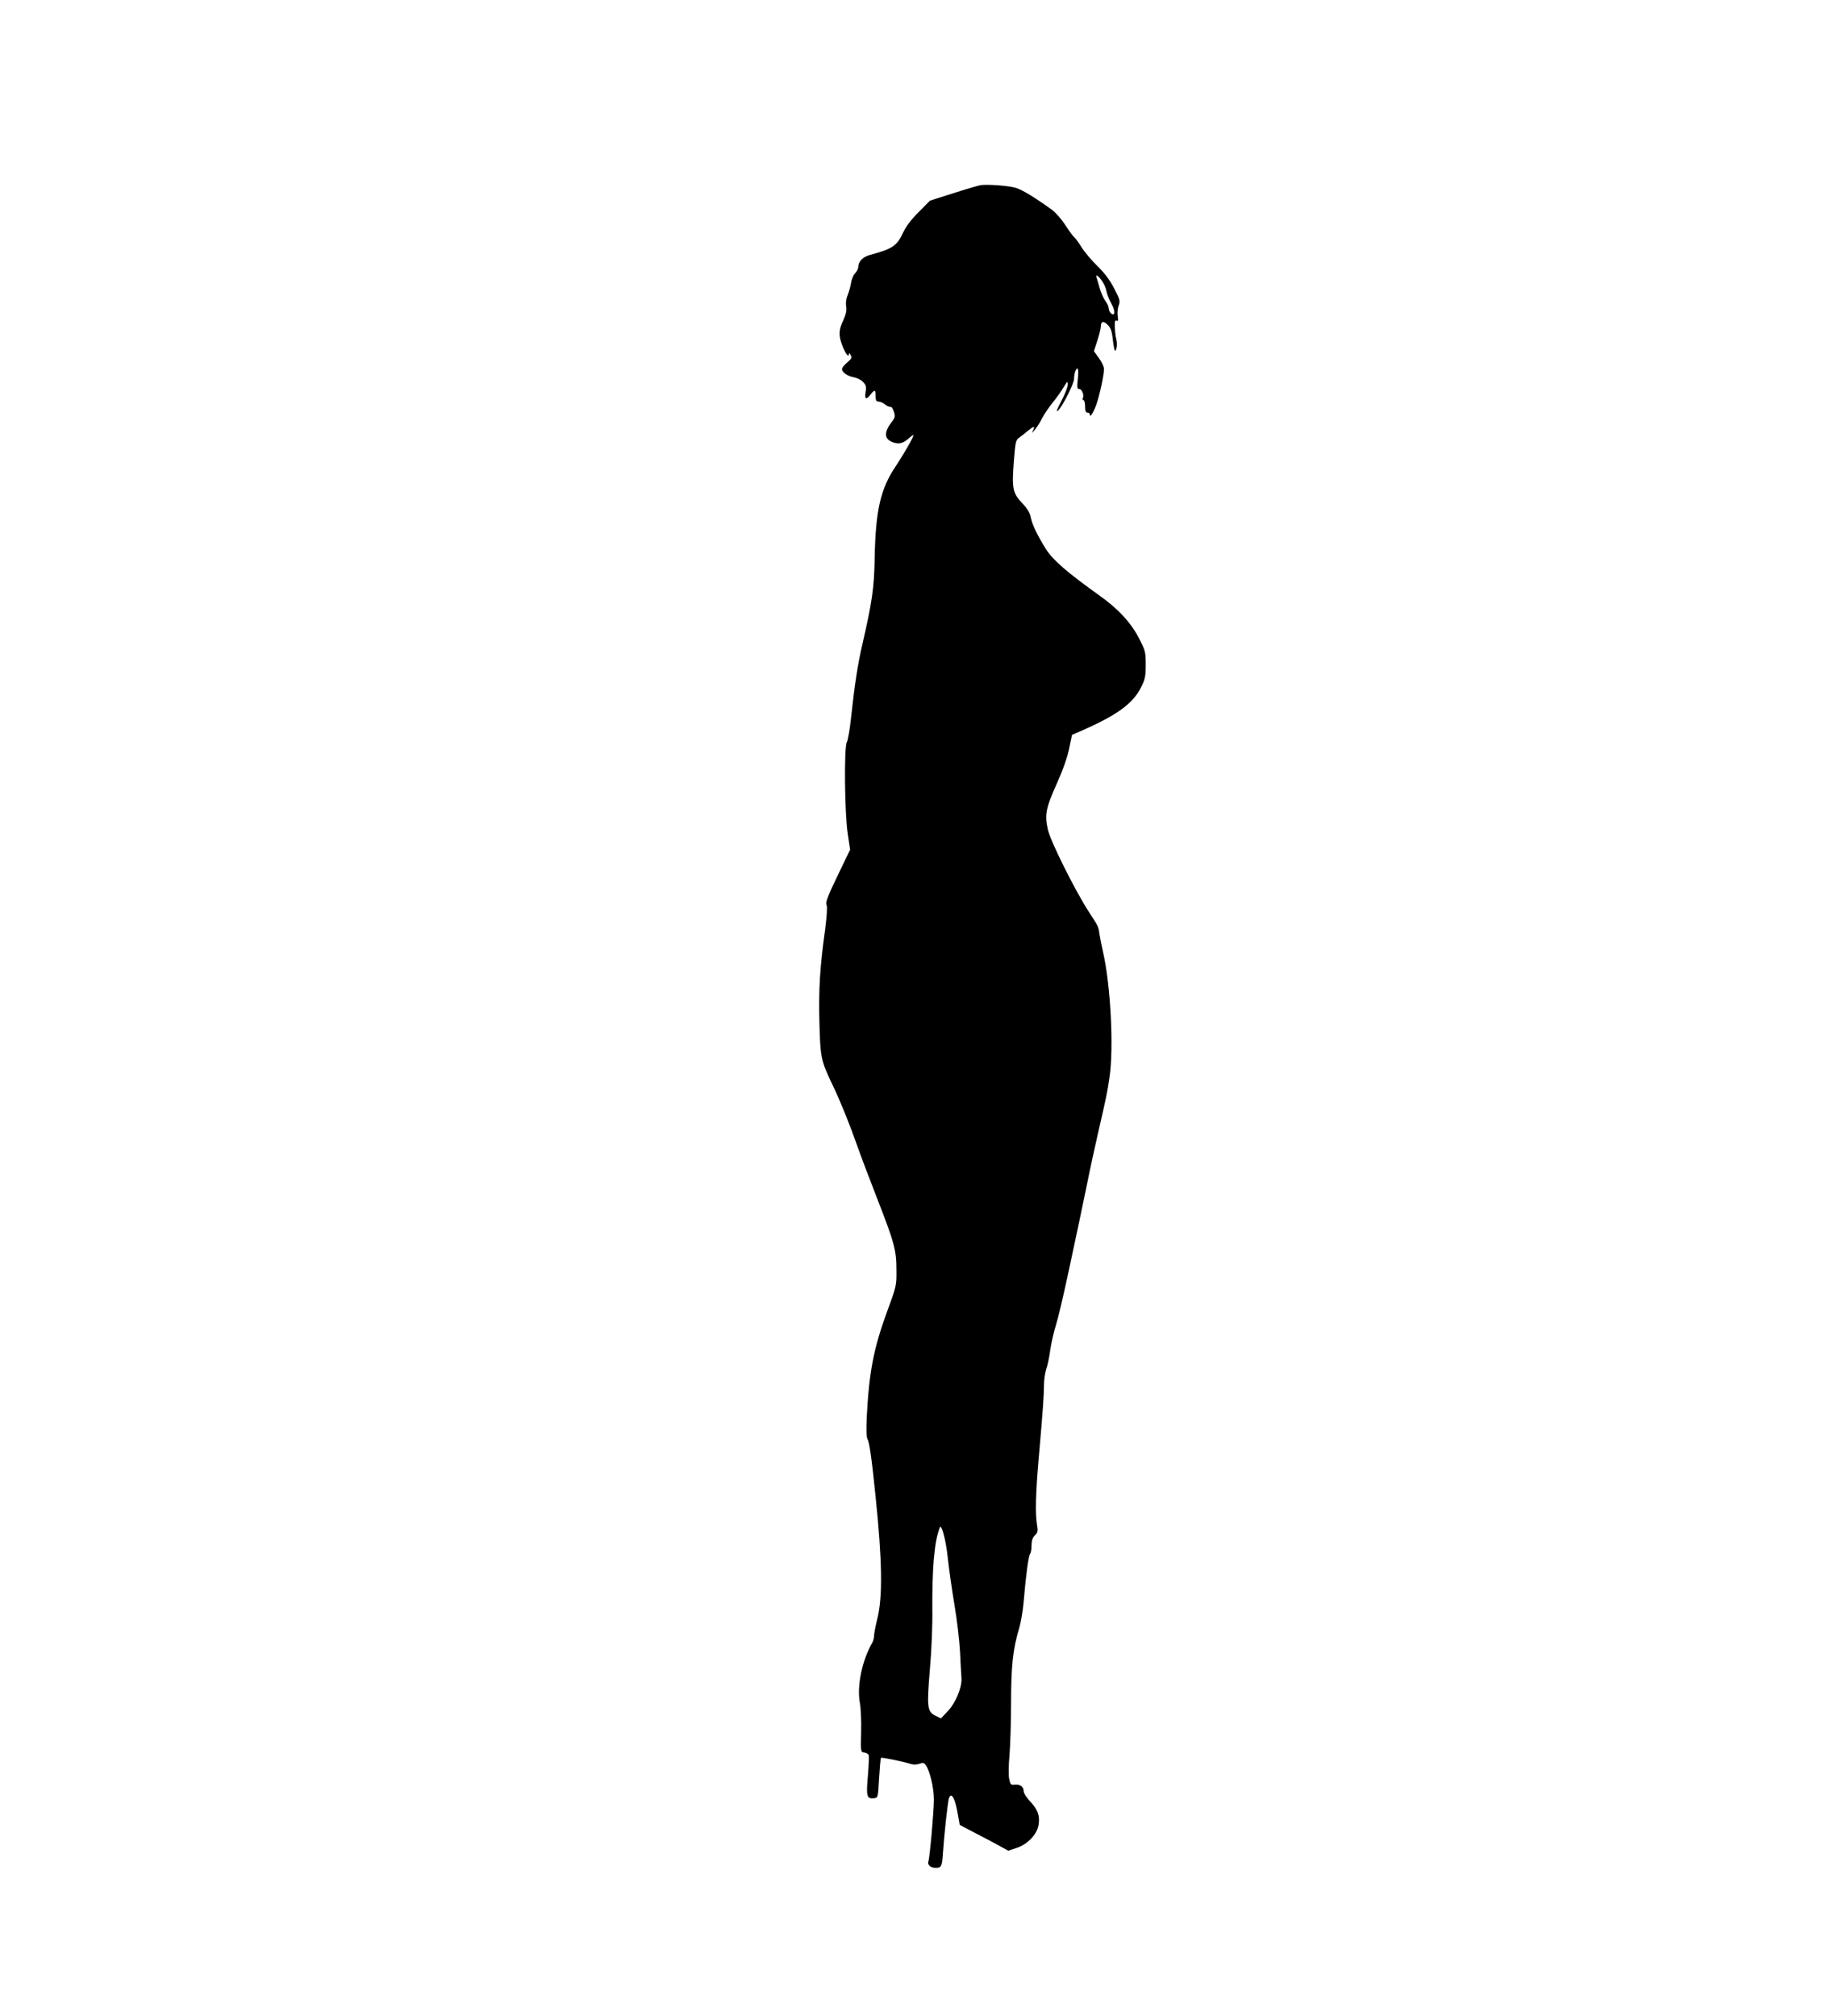 <?xml version="1.0" standalone="no"?>
<!DOCTYPE svg PUBLIC "-//W3C//DTD SVG 20010904//EN"
 "http://www.w3.org/TR/2001/REC-SVG-20010904/DTD/svg10.dtd">
<svg version="1.0" xmlns="http://www.w3.org/2000/svg"
 width="1162pt" height="1280pt" viewBox="0 0 1162 1280"
 preserveAspectRatio="xMidYMid meet">
<g transform="translate(0,1280) scale(0.1,-0.1)"
fill="#000000" stroke="none">
<path d="M6225 11624 c-16 -3 -95 -26 -175 -52 l-145 -46 -70 -71 c-45 -44
-81 -91 -97 -125 -43 -92 -67 -109 -215 -149 -44 -12 -73 -42 -73 -75 0 -11
-9 -29 -20 -41 -12 -12 -23 -40 -26 -61 -3 -21 -13 -56 -21 -76 -10 -23 -14
-51 -10 -73 4 -26 -1 -50 -18 -88 -30 -62 -31 -96 -7 -160 20 -52 42 -81 42
-56 1 10 4 8 11 -5 9 -15 7 -22 -13 -40 -47 -41 -51 -52 -27 -74 12 -12 38
-24 59 -27 21 -4 48 -17 60 -30 19 -20 22 -31 16 -65 -7 -46 4 -51 32 -15 26
33 32 32 32 -10 0 -27 4 -35 19 -35 10 0 29 -8 42 -19 13 -10 29 -16 34 -14 6
1 15 -12 21 -31 9 -29 7 -38 -8 -58 -58 -72 -56 -117 6 -138 38 -12 62 -5 104
33 12 11 22 17 22 13 0 -13 -61 -119 -112 -196 -97 -143 -128 -280 -134 -581
-3 -193 -17 -285 -79 -554 -28 -119 -49 -258 -70 -453 -8 -79 -21 -154 -28
-165 -18 -32 -14 -452 6 -582 l15 -100 -53 -110 c-90 -186 -106 -225 -96 -243
5 -11 1 -71 -10 -157 -33 -238 -41 -372 -36 -585 6 -227 9 -244 87 -406 47
-98 108 -250 155 -384 18 -52 74 -200 124 -328 110 -283 123 -328 123 -457 1
-98 0 -103 -60 -265 -84 -230 -113 -379 -128 -661 -4 -81 -3 -133 4 -145 13
-24 27 -123 52 -369 42 -404 45 -632 12 -768 -12 -49 -22 -100 -22 -113 0 -13
-5 -32 -10 -42 -66 -114 -100 -277 -80 -385 6 -31 10 -114 8 -184 -3 -127 -3
-128 20 -131 13 -2 25 -9 28 -16 3 -7 0 -66 -5 -131 -12 -131 -7 -148 38 -143
26 3 26 3 33 126 4 68 9 126 12 130 6 5 132 -21 189 -38 17 -6 38 -5 55 1 21
8 29 7 40 -8 26 -36 52 -145 52 -218 0 -74 -26 -369 -35 -394 -8 -21 14 -41
46 -41 36 0 41 9 46 89 7 108 31 335 39 354 15 41 39 -1 56 -103 l12 -67 60
-32 c34 -17 103 -54 155 -81 l93 -51 52 17 c71 23 132 87 141 149 9 57 -6 97
-57 150 -21 23 -38 50 -38 62 0 28 -23 45 -56 41 -25 -3 -29 1 -36 37 -5 23
-4 86 2 150 5 60 10 210 10 332 0 234 12 344 51 473 11 36 24 112 29 170 13
159 31 294 41 304 5 6 9 29 9 53 0 31 6 49 21 64 19 19 21 27 13 73 -11 68 -7
204 11 411 28 319 34 410 34 471 0 33 7 78 14 100 8 21 20 77 26 124 7 47 24
119 37 160 13 41 49 194 80 340 31 146 60 281 64 300 4 19 26 125 49 235 22
110 55 261 72 335 55 239 60 263 74 360 28 186 7 586 -41 795 -9 39 -19 90
-23 115 -7 50 -6 46 -69 143 -88 137 -241 444 -258 518 -22 96 -14 137 58 297
38 85 66 165 77 220 l18 86 44 19 c239 103 344 179 396 286 24 48 28 68 28
141 0 79 -3 90 -40 162 -52 103 -135 193 -257 279 -196 140 -292 222 -335 290
-57 91 -89 158 -98 204 -5 28 -21 55 -55 91 -60 63 -66 93 -52 270 9 115 12
130 32 144 12 8 36 27 55 43 40 33 49 34 35 5 -10 -21 -10 -21 10 2 12 14 33
45 45 71 13 25 43 70 67 100 25 30 56 74 71 99 25 41 27 43 27 18 0 -15 -18
-62 -41 -105 -30 -57 -35 -73 -20 -59 27 24 101 171 101 200 0 32 11 66 21 66
6 0 7 -28 3 -65 -6 -56 -5 -65 9 -65 18 0 33 -42 22 -59 -3 -6 -1 -11 4 -11 6
0 11 -18 11 -40 0 -29 4 -40 15 -40 8 0 15 -5 15 -11 0 -24 20 5 40 58 21 58
50 189 50 231 0 13 -14 44 -32 68 l-32 44 22 68 c12 37 22 77 22 89 0 33 17
37 44 10 18 -18 26 -40 31 -83 3 -33 9 -66 12 -74 10 -25 20 31 12 62 -7 27
-12 77 -10 111 1 11 6 15 13 11 8 -5 9 3 5 29 -3 20 0 50 6 67 11 28 8 38 -28
108 -27 53 -60 97 -106 142 -37 36 -83 90 -102 121 -19 31 -41 60 -47 64 -6 4
-31 38 -55 75 -24 38 -63 82 -87 99 -108 78 -186 125 -227 138 -47 14 -179 24
-226 17z m772 -607 c13 -18 26 -48 29 -67 4 -19 17 -54 31 -78 26 -46 25 -84
-2 -62 -8 7 -15 21 -15 32 0 11 -9 31 -20 45 -11 15 -28 51 -37 82 -8 31 -18
62 -20 69 -10 24 12 11 34 -21z m-979 -8108 c7 -64 25 -194 41 -290 17 -96 33
-235 37 -309 3 -74 8 -148 9 -165 4 -57 -35 -154 -84 -207 l-46 -49 -37 18
c-50 25 -54 53 -33 299 10 117 17 275 15 384 -1 102 3 239 9 305 10 105 17
145 38 205 10 31 40 -80 51 -191z"/>
</g>
</svg>
